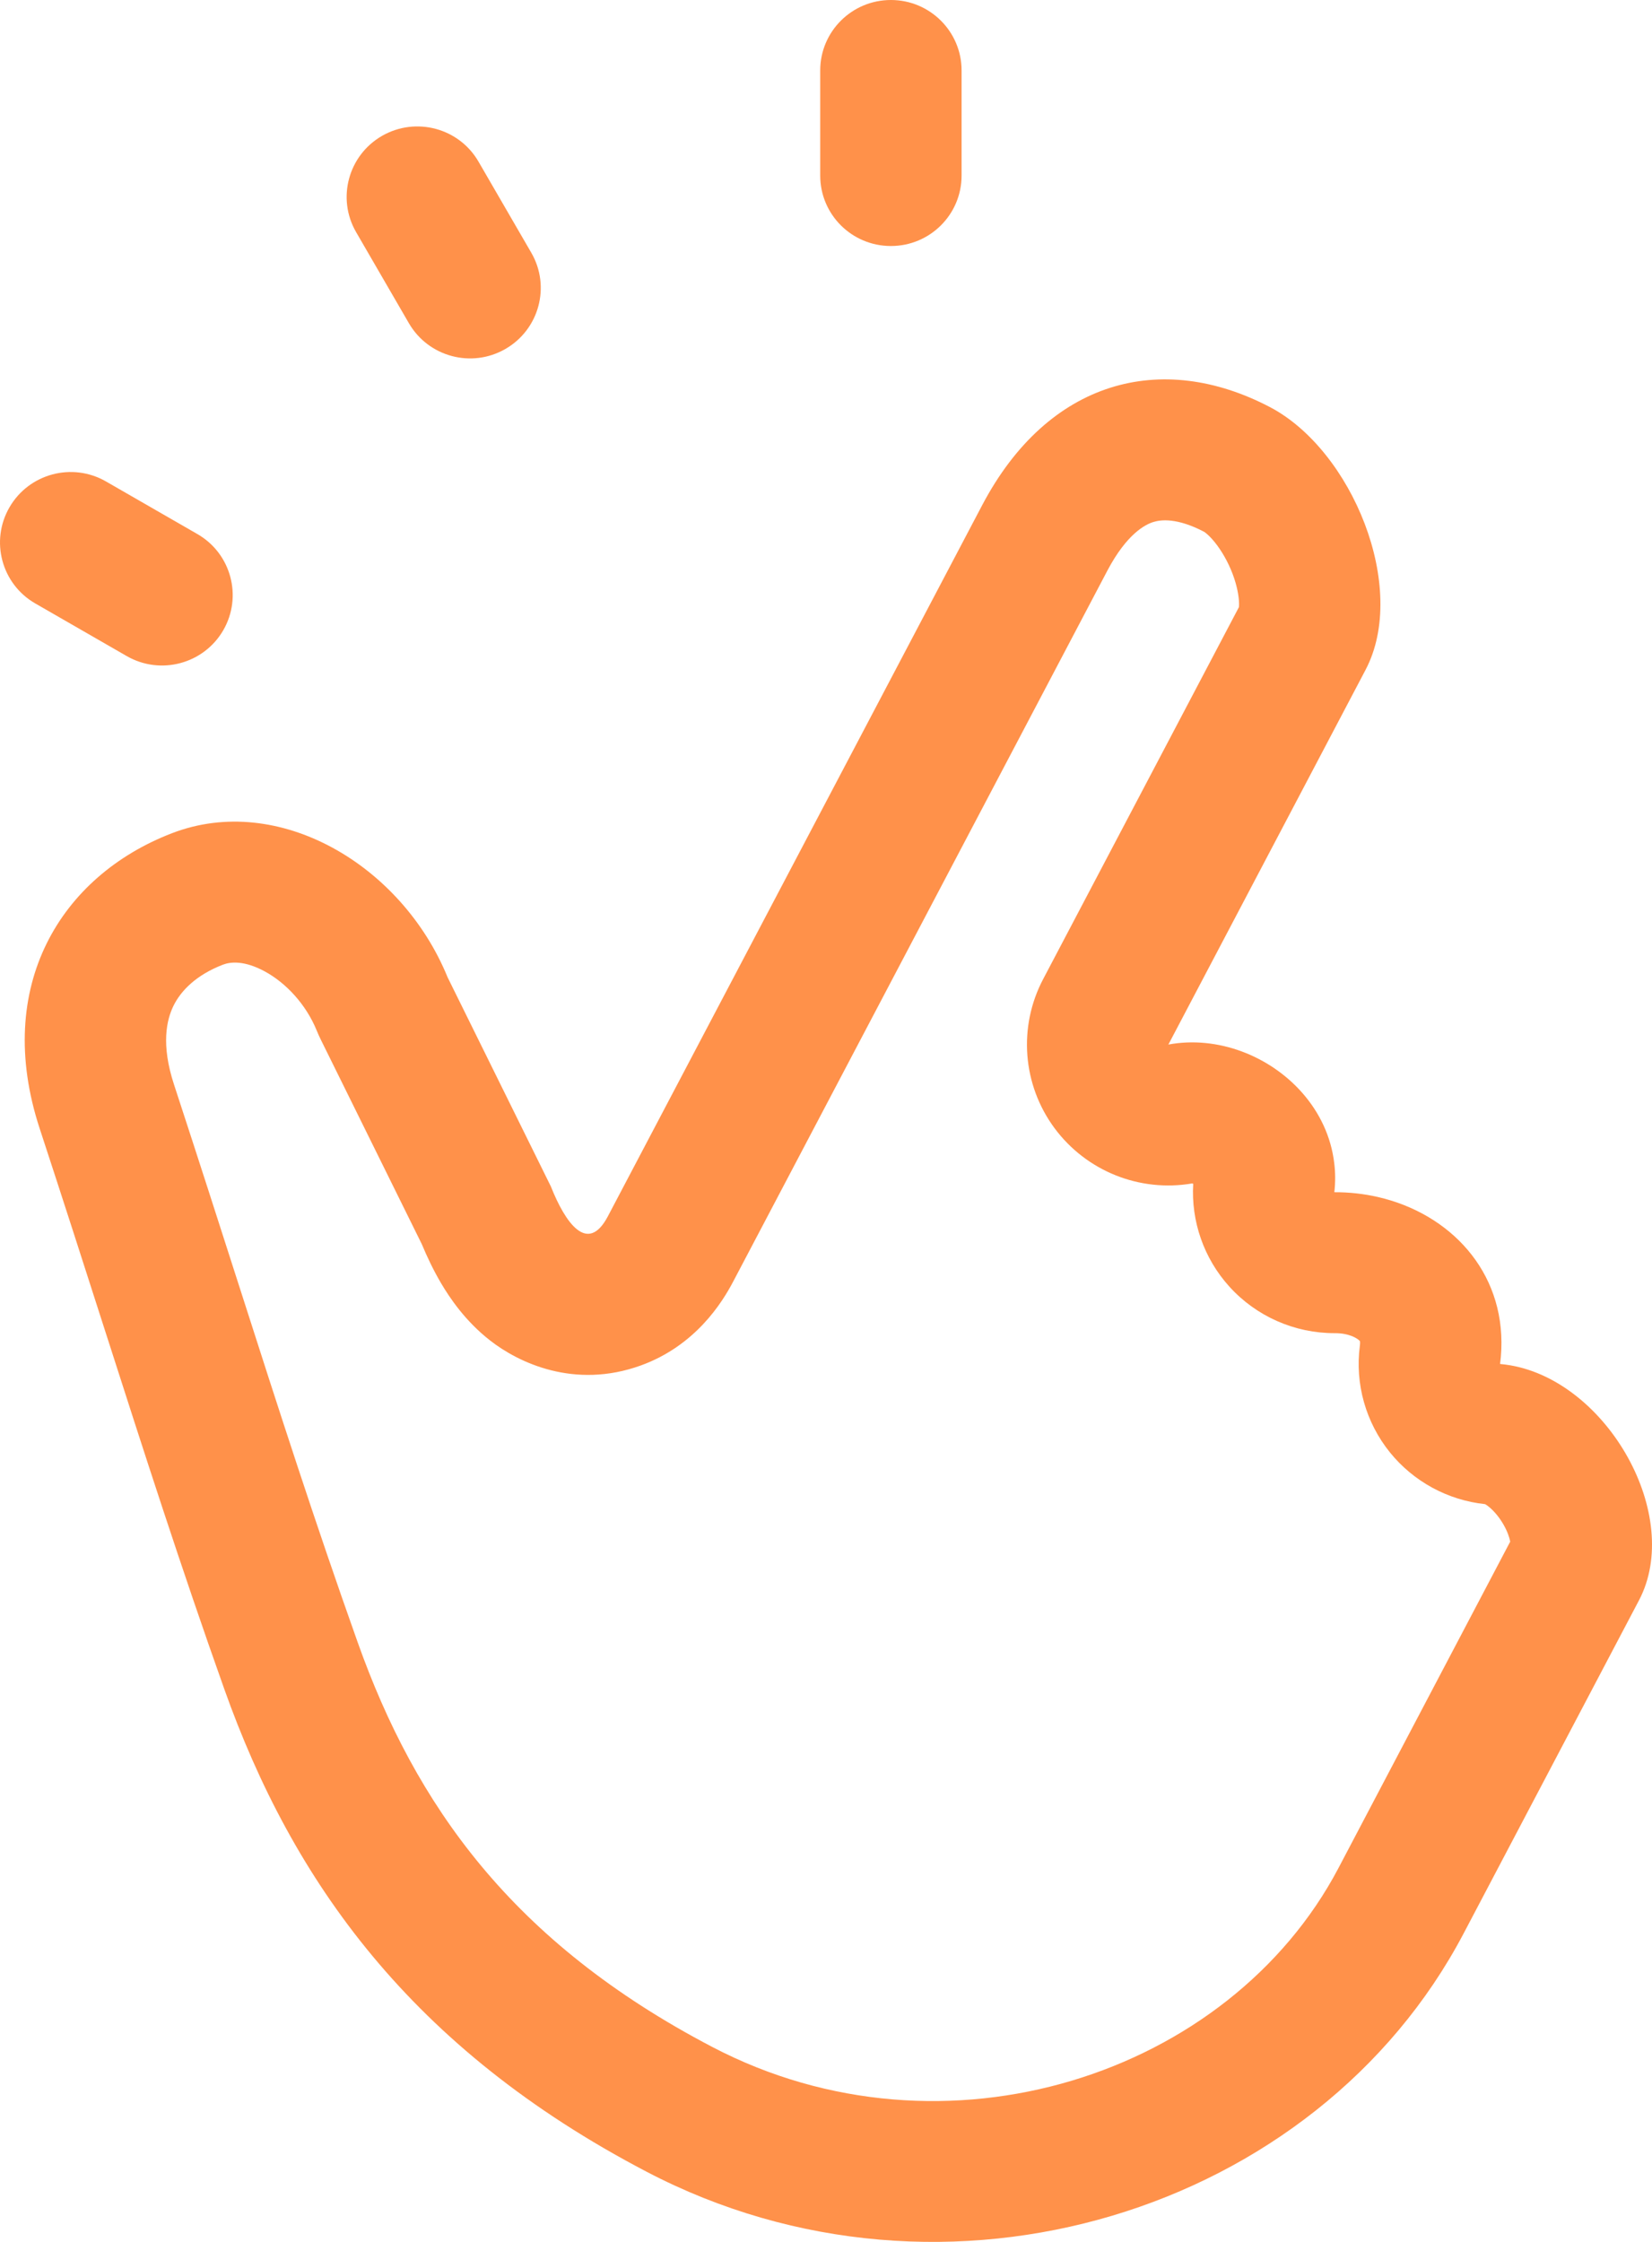 <svg width="28" height="38" viewBox="0 0 28 38" fill="none" xmlns="http://www.w3.org/2000/svg">
<path fill-rule="evenodd" clip-rule="evenodd" d="M15.1 0C15.762 0 16.298 0.535 16.298 1.194V2.976C16.298 3.636 15.762 4.17 15.1 4.17C14.438 4.17 13.902 3.636 13.902 2.976V1.194C13.902 0.535 14.438 0 15.1 0ZM6.475 2.303C7.048 1.974 7.781 2.169 8.111 2.741L9.005 4.284C9.336 4.855 9.139 5.585 8.566 5.915C7.993 6.245 7.261 6.049 6.93 5.478L6.036 3.935C5.705 3.364 5.902 2.633 6.475 2.303ZM1.797 8.161C1.224 7.831 0.492 8.027 0.161 8.598C-0.17 9.169 0.026 9.9 0.599 10.229L2.147 11.12C2.72 11.45 3.453 11.254 3.784 10.683C4.114 10.112 3.918 9.381 3.345 9.052L1.797 8.161Z" fill="#FF914A"/>
<path fill-rule="evenodd" clip-rule="evenodd" d="M16.646 8.565C17.768 6.433 19.689 5.94 21.522 6.899C22.916 7.628 23.877 9.963 23.145 11.354L19.803 17.705C20.638 17.55 21.523 17.896 22.076 18.528C22.363 18.856 22.56 19.261 22.614 19.713C22.634 19.873 22.635 20.038 22.616 20.208C22.87 20.207 23.117 20.235 23.354 20.289C24.573 20.569 25.5 21.544 25.446 22.872C25.443 22.953 25.436 23.036 25.425 23.119C25.483 23.125 25.542 23.132 25.599 23.142C27.252 23.427 28.532 25.696 27.779 27.126L24.807 32.772C22.32 37.498 16.021 39.459 10.96 36.811C6.961 34.72 4.957 31.88 3.802 28.631C3.058 26.537 2.453 24.65 1.768 22.516C1.431 21.465 1.074 20.353 0.672 19.127C-0.118 16.716 1.03 14.847 2.917 14.122C4.72 13.429 6.808 14.659 7.586 16.564L9.337 20.111C9.583 20.731 9.96 21.268 10.303 20.616L16.646 8.565ZM7.149 21.088L5.436 17.619C5.411 17.569 5.388 17.517 5.367 17.465C5.185 17.021 4.847 16.661 4.489 16.466C4.141 16.277 3.906 16.302 3.779 16.351C3.327 16.525 3.067 16.791 2.941 17.047C2.825 17.283 2.725 17.701 2.95 18.385C3.363 19.646 3.725 20.774 4.064 21.831C4.741 23.942 5.329 25.773 6.061 27.833C7.04 30.588 8.674 32.918 12.073 34.696C16.011 36.756 20.838 35.173 22.686 31.663L25.597 26.13C25.584 26.062 25.55 25.955 25.477 25.831C25.392 25.685 25.29 25.58 25.212 25.522C25.194 25.509 25.18 25.5 25.17 25.495C24.539 25.428 23.959 25.113 23.559 24.619C23.149 24.111 22.964 23.459 23.048 22.813C23.054 22.767 23.052 22.742 23.05 22.733C23.05 22.733 23.045 22.727 23.04 22.722C23.004 22.686 22.87 22.596 22.624 22.597C21.942 22.599 21.29 22.311 20.834 21.805C20.405 21.329 20.186 20.702 20.224 20.066C20.218 20.063 20.212 20.061 20.207 20.059C19.315 20.212 18.413 19.85 17.874 19.123C17.329 18.387 17.254 17.405 17.681 16.595L20.999 10.29C21 10.276 21.002 10.254 21.001 10.224C20.998 10.107 20.969 9.932 20.891 9.726C20.813 9.521 20.705 9.336 20.594 9.197C20.489 9.066 20.418 9.02 20.409 9.014C19.952 8.775 19.677 8.807 19.545 8.849C19.415 8.89 19.1 9.044 18.768 9.674L12.425 21.726C12.243 22.072 11.791 22.808 10.86 23.145C9.733 23.552 8.787 23.095 8.312 22.725C7.88 22.39 7.617 21.988 7.479 21.756C7.344 21.527 7.235 21.295 7.149 21.088ZM8.189 19.491C8.186 19.497 8.182 19.505 8.182 19.505L8.181 19.506L8.189 19.491Z" fill="#FF914A"/>
</svg>
